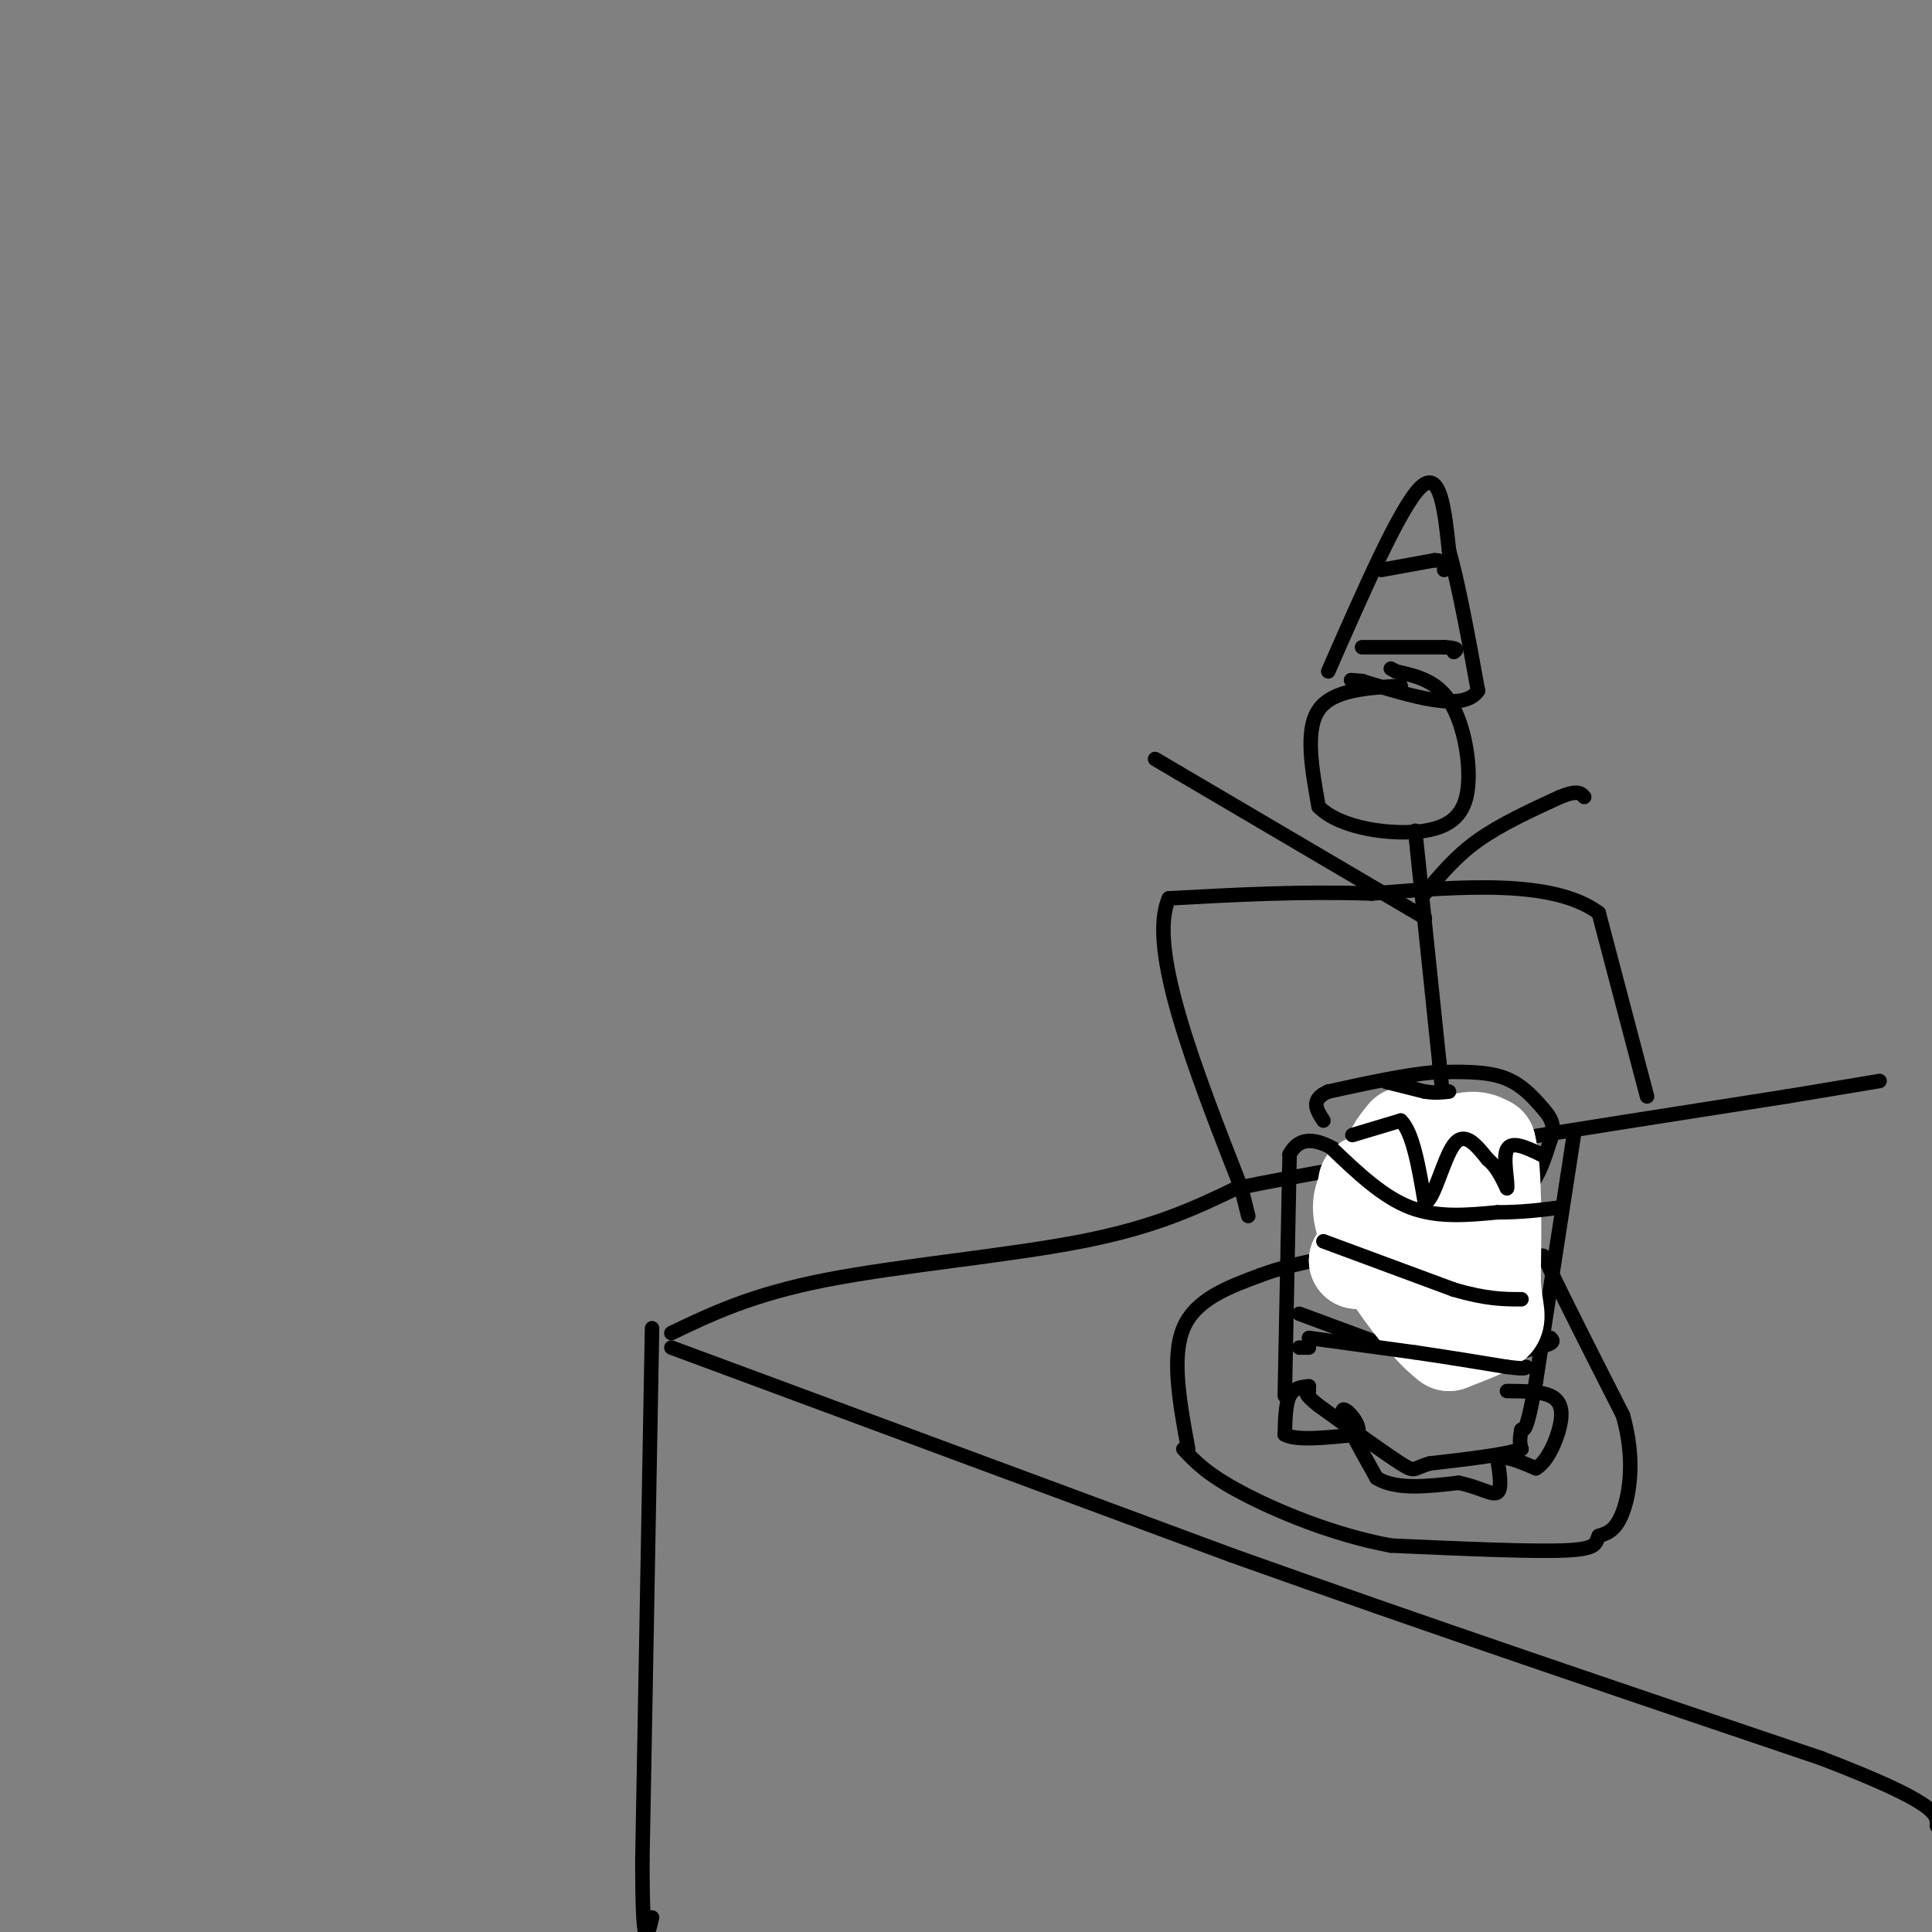 <svg viewBox='0 0 400 400' version='1.1' xmlns='http://www.w3.org/2000/svg' xmlns:xlink='http://www.w3.org/1999/xlink'><rect x="0" y="0" width="400" height="400" fill="#808080" stroke="none"/><g fill='none' stroke='rgb(0,0,0)' stroke-width='3' stroke-linecap='round' stroke-linejoin='round'><path d='M135,275c0.000,0.000 -2.000,110.000 -2,110'/><path d='M133,385c0.000,20.333 1.000,16.167 2,12'/><path d='M139,279c0.000,0.000 116.000,43.000 116,43'/><path d='M255,322c39.667,14.167 80.833,28.083 122,42'/><path d='M377,364c24.333,9.333 24.167,11.667 24,14'/><path d='M139,276c8.333,-4.000 16.667,-8.000 32,-11c15.333,-3.000 37.667,-5.000 53,-8c15.333,-3.000 23.667,-7.000 32,-11'/><path d='M256,246c24.333,-5.000 69.167,-12.000 114,-19'/><path d='M370,227c22.000,-3.667 20.000,-3.333 18,-3'/><path d='M341,227c0.000,0.000 -10.000,-38.000 -10,-38'/><path d='M331,189c-9.500,-7.000 -28.250,-5.500 -47,-4'/><path d='M284,185c-14.833,-0.500 -28.417,0.250 -42,1'/><path d='M242,186c-4.500,10.167 5.250,35.083 15,60'/><path d='M257,246c2.500,10.000 1.250,5.000 0,0'/><path d='M246,300c-1.750,-9.500 -3.500,-19.000 -1,-25c2.500,-6.000 9.250,-8.500 16,-11'/><path d='M261,264c7.500,-2.833 18.250,-4.417 29,-6'/><path d='M290,258c9.167,-0.500 17.583,1.250 26,3'/><path d='M316,261c4.489,-0.422 2.711,-2.978 5,2c2.289,4.978 8.644,17.489 15,30'/><path d='M336,293c2.556,8.889 1.444,16.111 0,20c-1.444,3.889 -3.222,4.444 -5,5'/><path d='M331,318c-0.733,1.489 -0.067,2.711 -7,3c-6.933,0.289 -21.467,-0.356 -36,-1'/><path d='M288,320c-11.956,-2.200 -23.844,-7.200 -31,-11c-7.156,-3.800 -9.578,-6.400 -12,-9'/><path d='M266,289c0.000,0.000 1.000,-50.000 1,-50'/><path d='M267,239c3.667,-7.000 12.333,0.500 21,8'/><path d='M288,247c7.500,1.667 15.750,1.833 24,2'/><path d='M312,249c5.500,-1.833 7.250,-7.417 9,-13'/><path d='M321,236c1.250,-3.250 -0.125,-4.875 -2,-7c-1.875,-2.125 -4.250,-4.750 -8,-6c-3.750,-1.250 -8.875,-1.125 -14,-1'/><path d='M297,222c-6.000,0.500 -14.000,2.250 -22,4'/><path d='M275,226c-3.833,1.667 -2.417,3.833 -1,6'/><path d='M326,234c0.000,0.000 -8.000,52.000 -8,52'/><path d='M318,286c-1.833,10.333 -2.417,10.167 -3,10'/><path d='M315,296c-0.500,2.333 -0.250,3.167 0,4'/><path d='M315,300c-3.167,1.167 -11.083,2.083 -19,3'/><path d='M296,303c-3.533,1.000 -2.867,2.000 -6,0c-3.133,-2.000 -10.067,-7.000 -17,-12'/><path d='M273,291c-3.167,-2.500 -2.583,-2.750 -2,-3'/><path d='M269,272c0.000,0.000 27.000,10.000 27,10'/><path d='M296,282c8.167,1.167 15.083,-0.917 22,-3'/><path d='M318,279c4.167,-0.833 3.583,-1.417 3,-2'/></g>
<g fill='none' stroke='rgb(255,255,255)' stroke-width='20' stroke-linecap='round' stroke-linejoin='round'><path d='M285,261c0.000,0.000 -3.000,0.000 -3,0'/><path d='M282,261c-0.667,0.000 -0.833,0.000 -1,0'/><path d='M281,261c2.333,-0.167 8.667,-0.583 15,-1'/><path d='M296,260c3.500,-0.333 4.750,-0.667 6,-1'/><path d='M291,235c-1.756,2.178 -3.511,4.356 -2,5c1.511,0.644 6.289,-0.244 7,0c0.711,0.244 -2.644,1.622 -6,3'/><path d='M290,243c-2.000,1.167 -4.000,2.583 -6,4'/><path d='M284,247c1.833,-1.000 9.417,-5.500 17,-10'/><path d='M301,237c4.000,-1.667 5.500,-0.833 7,0'/><path d='M308,237c1.333,4.833 1.167,16.917 1,29'/><path d='M309,266c0.556,6.111 1.444,6.889 0,8c-1.444,1.111 -5.222,2.556 -9,4'/><path d='M300,278c-4.911,-3.556 -12.689,-14.444 -16,-21c-3.311,-6.556 -2.156,-8.778 -1,-11'/><path d='M283,246c-0.167,-1.833 -0.083,-0.917 0,0'/></g>
<g fill='none' stroke='rgb(0,0,0)' stroke-width='3' stroke-linecap='round' stroke-linejoin='round'><path d='M269,279c0.000,0.000 2.000,0.000 2,0'/><path d='M271,277c0.000,0.000 22.000,3.000 22,3'/><path d='M293,280c6.833,1.000 12.917,2.000 19,3'/><path d='M312,283c3.833,0.500 3.917,0.250 4,0'/><path d='M274,257c0.000,0.000 27.000,10.000 27,10'/><path d='M301,267c6.833,2.000 10.417,2.000 14,2'/><path d='M276,238c5.167,4.917 10.333,9.833 16,12c5.667,2.167 11.833,1.583 18,1'/><path d='M310,251c5.167,0.000 9.083,-0.500 13,-1'/><path d='M280,235c0.000,0.000 10.000,-3.000 10,-3'/><path d='M290,232c2.500,2.333 3.750,9.667 5,17'/><path d='M295,249c1.800,-0.156 3.800,-9.044 6,-12c2.200,-2.956 4.600,0.022 7,3'/><path d='M308,240c1.833,1.500 2.917,3.750 4,6'/><path d='M312,246c0.311,-0.889 -0.911,-6.111 0,-8c0.911,-1.889 3.956,-0.444 7,1'/><path d='M319,239c1.167,0.167 0.583,0.083 0,0'/><path d='M287,224c0.000,0.000 8.000,2.000 8,2'/><path d='M295,226c2.167,0.333 3.583,0.167 5,0'/><path d='M271,287c-1.583,0.167 -3.167,0.333 -4,2c-0.833,1.667 -0.917,4.833 -1,8'/><path d='M266,297c2.333,1.333 8.667,0.667 15,0'/><path d='M281,297c1.356,-1.733 -2.756,-6.067 -3,-5c-0.244,1.067 3.378,7.533 7,14'/><path d='M285,306c4.000,2.500 10.500,1.750 17,1'/><path d='M302,307c4.422,0.911 6.978,2.689 8,2c1.022,-0.689 0.511,-3.844 0,-7'/><path d='M310,302c1.333,-0.833 4.667,0.583 8,2'/><path d='M318,304c2.381,-1.381 4.333,-5.833 5,-9c0.667,-3.167 0.048,-5.048 -2,-6c-2.048,-0.952 -5.524,-0.976 -9,-1'/><path d='M290,142c-7.083,0.417 -14.167,0.833 -17,5c-2.833,4.167 -1.417,12.083 0,20'/><path d='M273,167c4.408,4.581 15.429,6.032 22,5c6.571,-1.032 8.692,-4.547 9,-10c0.308,-5.453 -1.198,-12.844 -4,-17c-2.802,-4.156 -6.901,-5.078 -11,-6'/><path d='M289,139c-1.833,-1.000 -0.917,-0.500 0,0'/><path d='M293,172c0.000,0.000 5.000,48.000 5,48'/><path d='M298,220c0.833,8.000 0.417,4.000 0,0'/><path d='M275,139c7.417,-16.917 14.833,-33.833 19,-38c4.167,-4.167 5.083,4.417 6,13'/><path d='M300,114c2.000,7.000 4.000,18.000 6,29'/><path d='M306,143c-3.000,4.500 -13.500,1.250 -24,-2'/><path d='M282,141c-4.000,-0.333 -2.000,-0.167 0,0'/><path d='M282,134c0.000,0.000 17.000,0.000 17,0'/><path d='M299,134c3.167,0.167 2.583,0.583 2,1'/><path d='M286,118c0.000,0.000 11.000,-2.000 11,-2'/><path d='M297,116c2.167,0.000 2.083,1.000 2,2'/><path d='M295,190c0.000,0.000 -51.000,-30.000 -51,-30'/><path d='M244,160c-8.500,-5.000 -4.250,-2.500 0,0'/><path d='M295,185c3.167,-3.833 6.333,-7.667 11,-11c4.667,-3.333 10.833,-6.167 17,-9'/><path d='M323,165c3.667,-1.500 4.333,-0.750 5,0'/></g>
</svg>